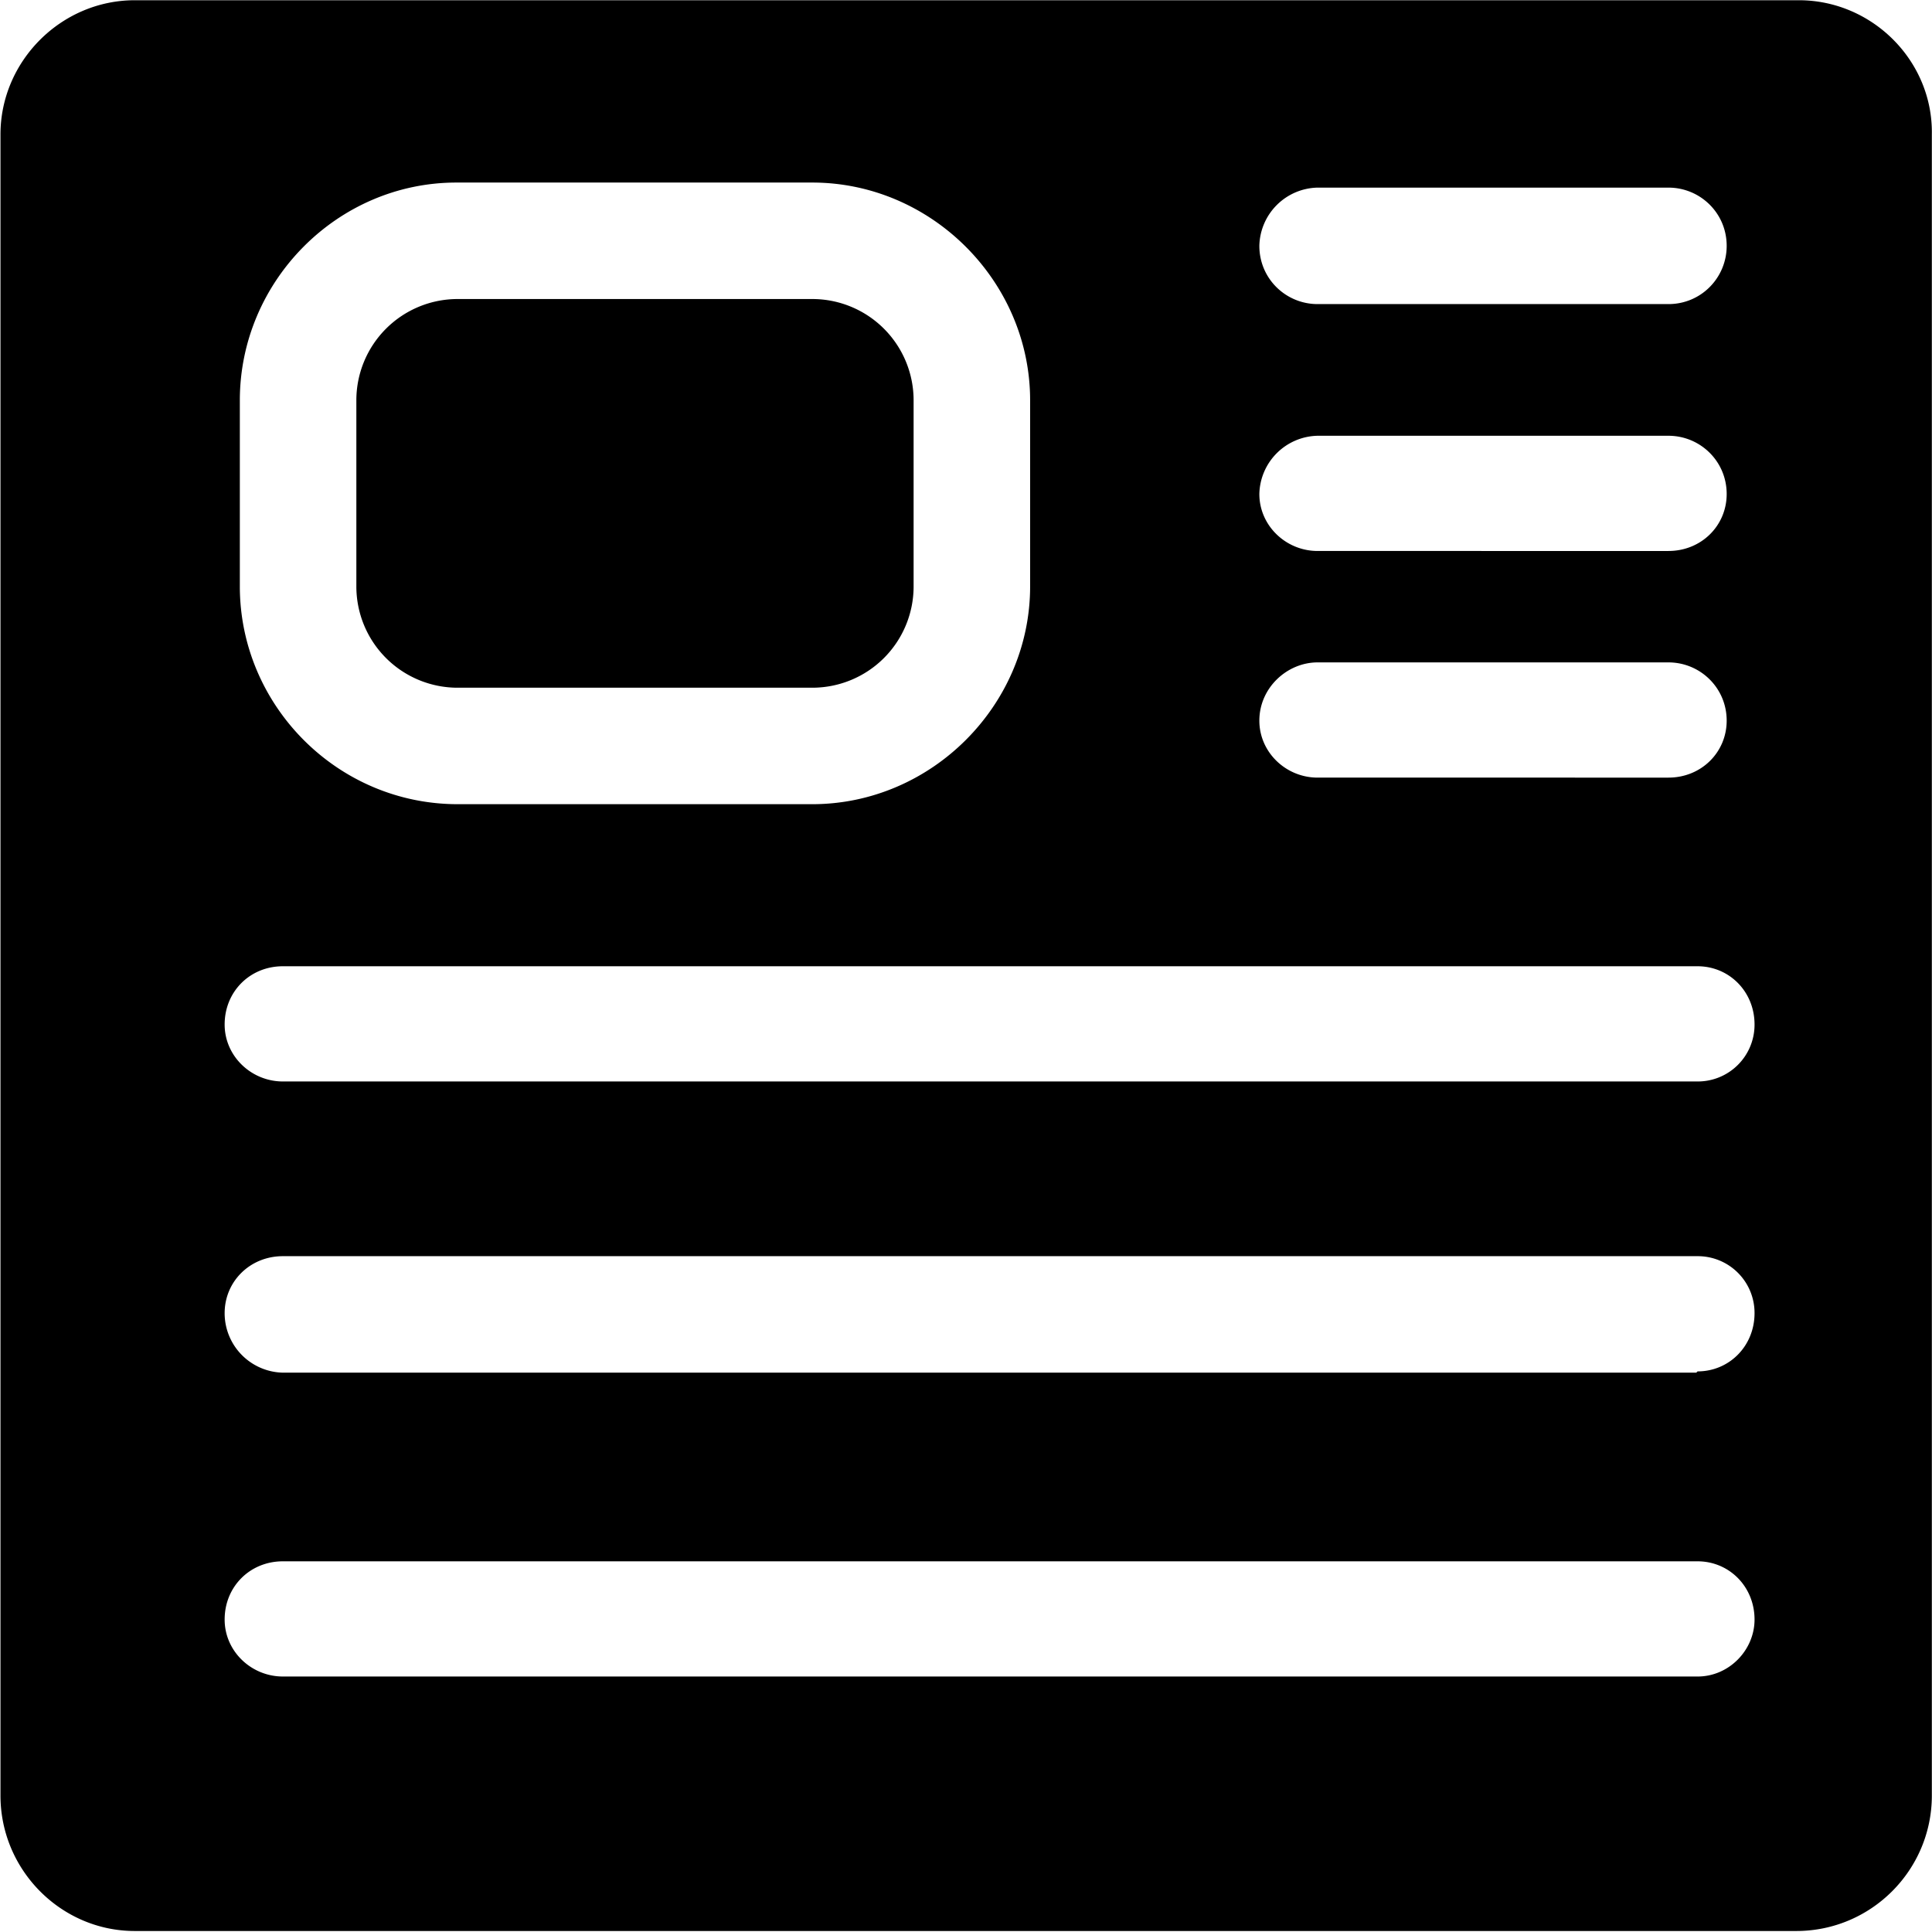 <svg xmlns="http://www.w3.org/2000/svg" viewBox="0 0 236 236"><path fill-rule="evenodd" d="M-19.32-17.737h276.073v272.794H-19.32z"/><path d="M250.369 219.64c0 16.857-13.769 30.62-30.632 30.62H16.457a30.631 30.622 0 01-30.631-30.62V16.421C-14.174-.435-.406-14.2 16.457-14.2h202.971c17.017 0 30.786 13.765 30.786 30.622zM55.752 84.006h43.471A12.376 12.372 0 00111.6 71.634V48.9a12.376 12.372 0 00-12.377-12.373H55.906A12.376 12.372 0 0043.53 48.9v22.734a12.376 12.372 0 0012.376 12.373zM219.737.029H16.457C7.484.029.058 7.452.058 16.422V219.33c0 9.125 7.426 16.548 16.399 16.548h202.971c9.128 0 16.553-7.423 16.553-16.548V16.422c.155-8.97-7.27-16.393-16.244-16.393zM160.95 22.918h42.853c3.868 0 7.116 3.093 7.116 7.114 0 3.866-3.094 7.114-7.116 7.114H160.95c-3.867 0-7.116-3.093-7.116-7.114a7.271 7.269 0 017.116-7.114zm0 30.312h42.853c3.868 0 7.116 3.093 7.116 7.114 0 3.867-3.094 6.96-7.116 6.96H160.95c-3.867 0-7.116-3.093-7.116-6.96a7.271 7.269 0 017.116-7.114zm0 27.683h42.853c3.868 0 7.116 3.094 7.116 7.115 0 3.866-3.094 6.96-7.116 6.96H160.95c-3.867 0-7.116-3.094-7.116-6.96 0-4.021 3.403-7.115 7.116-7.115zM29.297 48.9c0-14.538 11.913-26.6 26.455-26.6h43.471c14.543 0 26.61 12.062 26.61 26.6v22.734c0 14.538-12.067 26.6-26.61 26.6H55.906c-14.696 0-26.609-12.062-26.609-26.6zm177.91 155.892H34.557c-3.867 0-7.116-3.093-7.116-6.96 0-4.02 3.094-7.113 7.116-7.113h172.804c3.868 0 6.962 3.093 6.962 7.114 0 3.712-3.094 6.96-6.962 6.96zm0-37.117H34.557a7.271 7.269 0 01-7.116-7.269c0-3.866 3.094-6.96 7.116-6.96h172.804a6.932 6.932 0 016.962 6.96c0 4.021-3.094 7.114-6.962 7.114zm0-35.57H34.557c-3.867 0-7.116-3.094-7.116-6.96 0-4.021 3.094-7.114 7.116-7.114h172.804c3.868 0 6.962 3.093 6.962 7.114a6.932 6.932 0 01-6.962 6.96z" fill="#fff"/></svg>